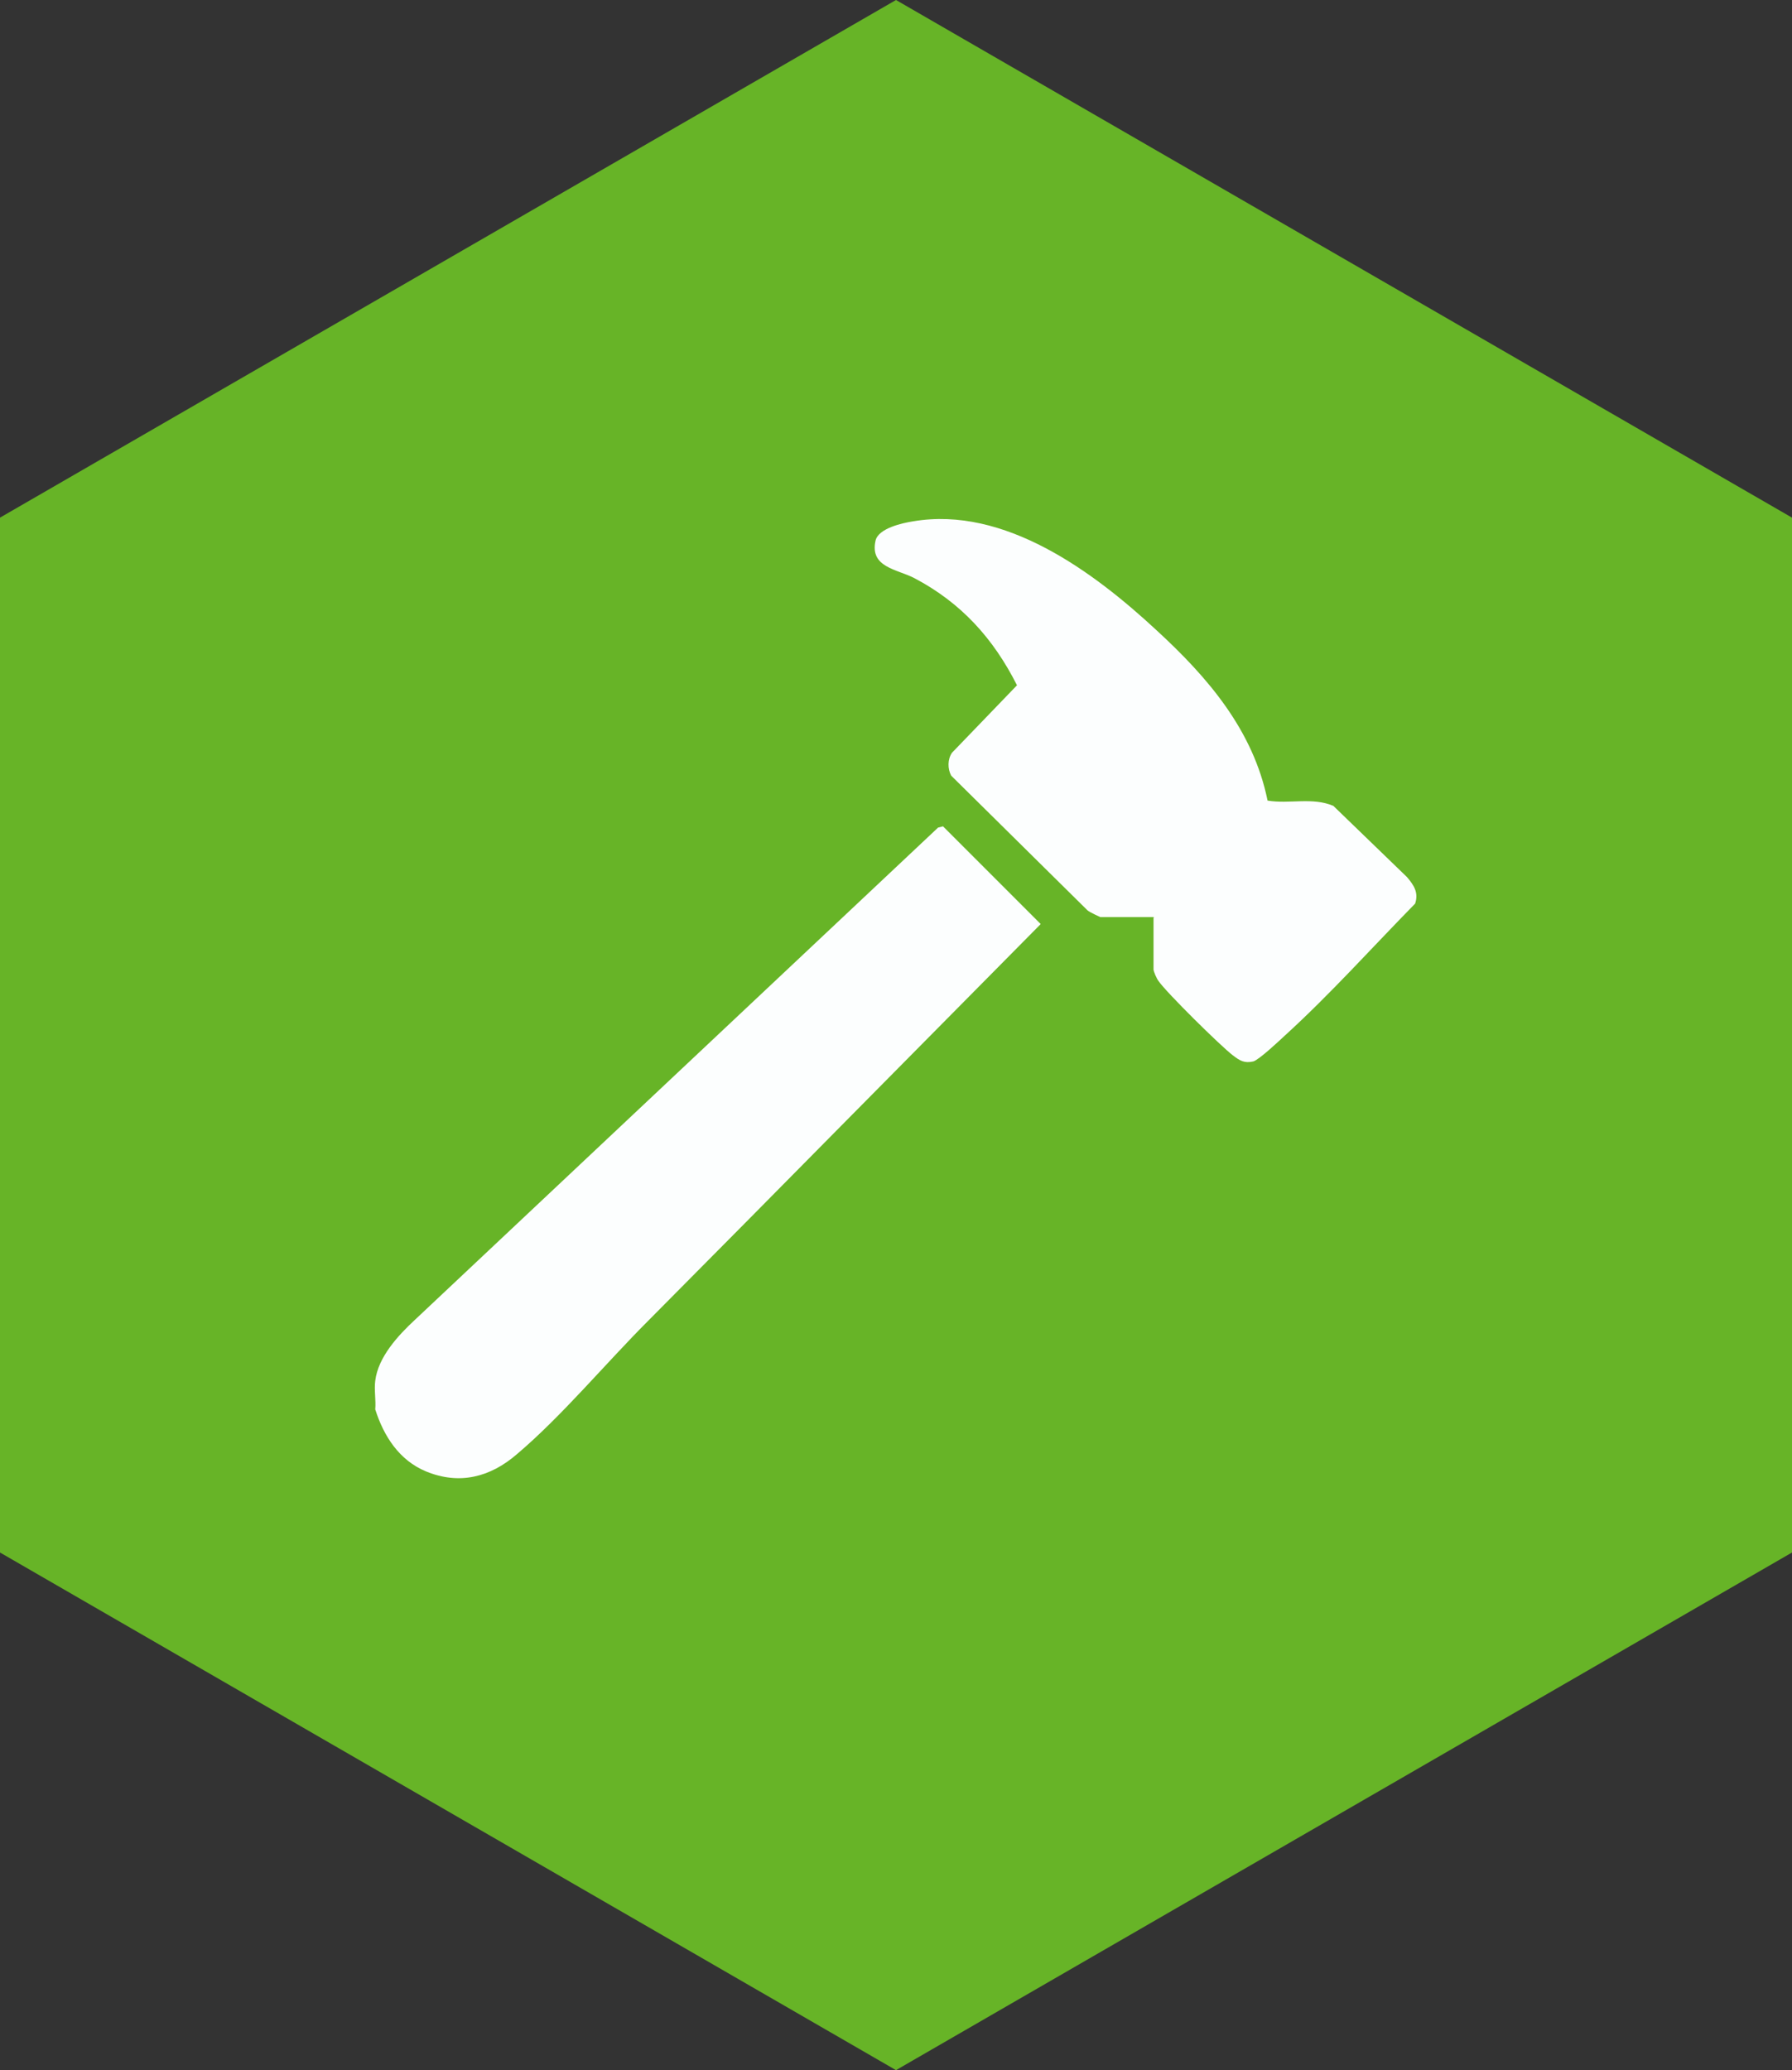 <svg xmlns="http://www.w3.org/2000/svg" id="Ebene_2" data-name="Ebene 2" viewBox="0 0 43.84 50.63"><rect x="0" y="0" width="43.84" height="50.63" fill="#333333" stroke="none"/><defs><style>      .cls-1 {        fill: #67b427;      }      .cls-2 {        fill: #fcfefe;      }    </style></defs><g id="Ebene_7" data-name="Ebene 7"><g><polygon class="cls-1" points="0 12.66 0 37.97 21.92 50.63 43.84 37.97 43.84 12.66 21.92 0 0 12.66"></polygon><g><path class="cls-2" d="M9.18,34.47c.02-.22-.03-.48,0-.7.07-.58.56-1.11.97-1.49l12.8-12.04.12-.03,2.39,2.39-4.68,4.73c-1.64,1.66-3.28,3.32-4.93,4.98-1.03,1.03-2.11,2.33-3.21,3.26-.65.56-1.4.75-2.21.42-.66-.27-1.04-.86-1.25-1.52Z"></path><path class="cls-2" d="M28.24,22.43h-1.32s-.27-.12-.32-.17l-3.33-3.29c-.09-.17-.09-.4.02-.56l1.59-1.65c-.58-1.15-1.37-2.02-2.51-2.62-.42-.22-1.1-.26-.95-.92.07-.3.66-.43.92-.47,2.24-.38,4.42,1.24,5.96,2.67,1.25,1.15,2.36,2.44,2.71,4.16.53.09,1.1-.09,1.61.13l1.8,1.74c.17.2.29.38.2.65-1.05,1.07-2.08,2.22-3.19,3.23-.15.14-.63.59-.77.63-.22.05-.33-.02-.5-.15-.29-.22-1.63-1.54-1.82-1.82-.04-.05-.12-.23-.12-.28v-1.27Z"></path></g></g></g></svg>